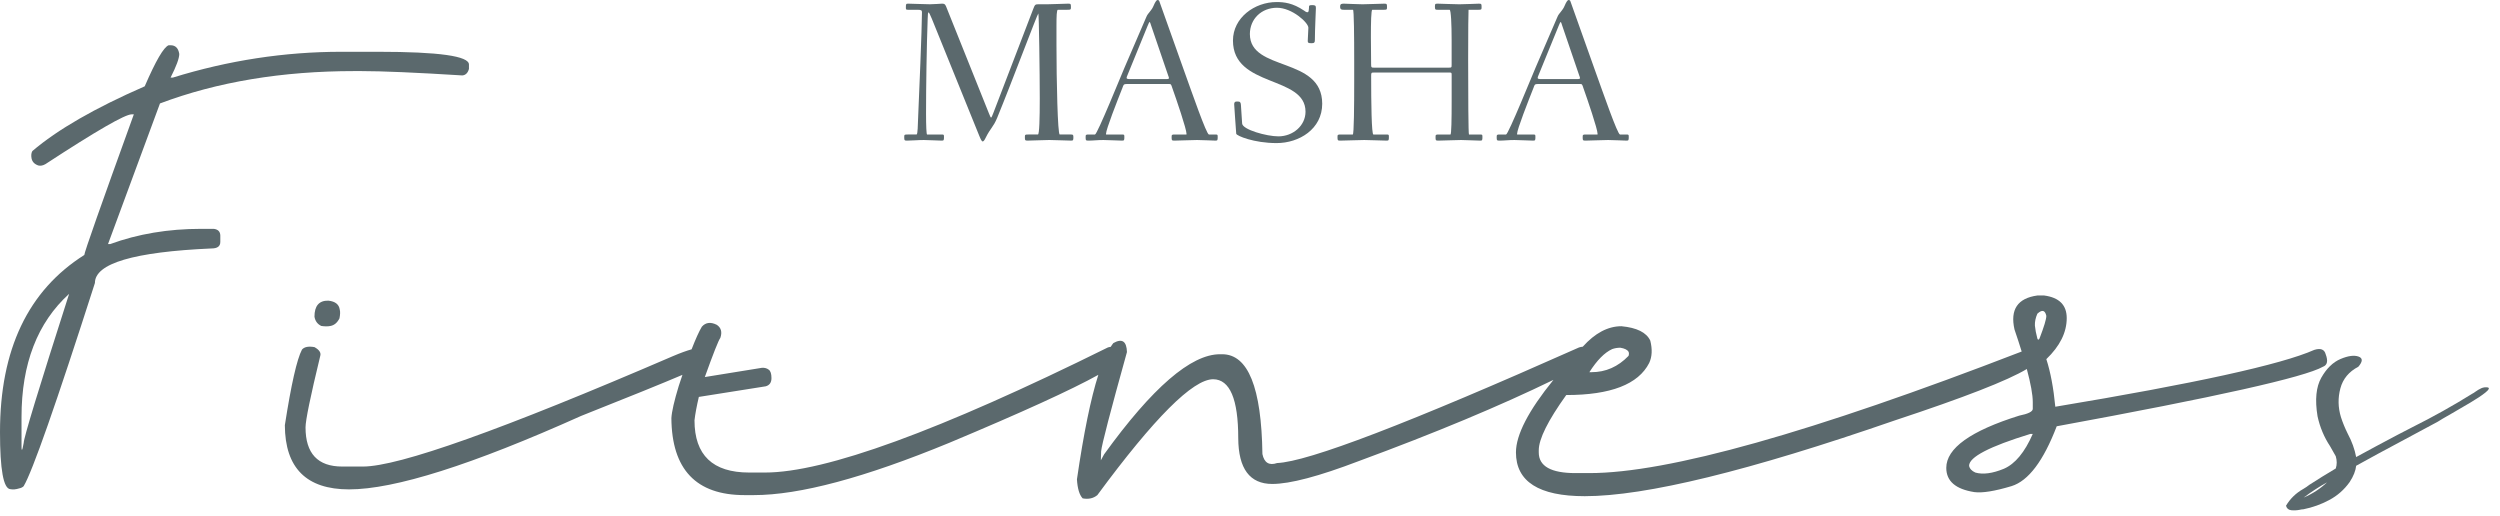 <?xml version="1.0" encoding="UTF-8"?> <svg xmlns="http://www.w3.org/2000/svg" width="184" height="38" viewBox="0 0 184 38" fill="none"><path d="M15.737 16.843H14.797C12.381 16.843 10.152 17.217 8.11 17.964H7.95L11.774 7.614C15.991 6.026 20.762 5.232 26.087 5.232H26.567C28.129 5.232 30.618 5.339 34.035 5.552C34.275 5.526 34.435 5.365 34.515 5.072V4.752C34.528 4.125 32.299 3.811 27.827 3.811H25.125C20.947 3.811 16.81 4.445 12.713 5.713H12.553C12.98 4.872 13.194 4.292 13.194 3.971C13.127 3.544 12.914 3.33 12.553 3.33H12.413C12.052 3.464 11.465 4.471 10.651 6.353C6.98 7.955 4.224 9.543 2.382 11.118C2.302 11.252 2.281 11.432 2.322 11.659C2.375 11.913 2.542 12.086 2.822 12.18C2.982 12.22 3.155 12.187 3.343 12.08C7.079 9.638 9.196 8.416 9.69 8.416H9.85C7.42 15.129 6.205 18.58 6.205 18.766C2.068 21.382 0 25.726 0 31.799C0 34.562 0.253 35.963 0.76 36.003C0.948 36.043 1.167 36.023 1.421 35.943C1.554 35.916 1.661 35.863 1.741 35.783C2.382 34.716 4.13 29.731 6.986 20.828C6.986 19.387 9.849 18.539 15.574 18.286C16.002 18.286 16.215 18.126 16.215 17.806V17.326C16.205 17.043 16.045 16.883 15.737 16.843ZM1.744 32.599C1.624 33.28 1.57 33.28 1.584 32.599V30.697C1.584 26.773 2.752 23.75 5.087 21.628C2.859 28.581 1.744 32.238 1.744 32.599Z" fill="#5B696D"></path><path d="M24.166 22.128C23.483 22.115 23.145 22.508 23.145 23.309C23.198 23.629 23.366 23.856 23.645 23.99C23.913 24.03 24.139 24.03 24.326 23.99C24.605 23.937 24.826 23.75 24.986 23.429C25.04 23.149 25.047 22.935 25.006 22.788C24.953 22.402 24.672 22.182 24.166 22.128Z" fill="#5B696D"></path><path d="M171.17 26.072C171.077 25.712 170.797 25.605 170.33 25.752C167.887 26.833 161.534 28.228 151.271 29.936C151.137 28.548 150.917 27.38 150.61 26.433C151.611 25.472 152.111 24.465 152.111 23.41C152.111 22.449 151.557 21.895 150.45 21.748H149.949C148.495 21.948 147.934 22.783 148.267 24.25C148.467 24.835 148.641 25.371 148.796 25.872C133.361 31.834 122.749 34.82 116.977 34.82H115.956C114.154 34.82 113.253 34.313 113.253 33.299V33.139C113.253 32.312 113.928 30.957 115.275 29.075C118.545 29.075 120.581 28.288 121.381 26.713C121.594 26.259 121.621 25.712 121.461 25.071C121.18 24.47 120.473 24.117 119.338 24.01C118.343 24.01 117.393 24.514 116.491 25.517C116.404 25.524 116.313 25.542 116.217 25.572C103.684 31.151 96.278 33.987 93.994 34.08C93.407 34.28 93.047 34.06 92.914 33.419C92.847 28.521 91.859 26.072 89.951 26.072H89.791C87.655 26.072 84.812 28.528 81.262 33.439L81.022 33.879L81.043 33.218C81.083 32.751 81.717 30.315 82.944 25.911C82.918 25.11 82.585 24.89 81.944 25.25C81.878 25.324 81.814 25.434 81.749 25.528C81.681 25.541 81.615 25.544 81.544 25.57C69.145 31.71 60.73 34.779 56.299 34.779H55.138C52.455 34.779 51.115 33.498 51.115 30.935C51.168 30.468 51.275 29.894 51.435 29.213L56.359 28.432C56.64 28.352 56.78 28.152 56.78 27.831C56.78 27.51 56.713 27.304 56.58 27.21C56.446 27.104 56.279 27.057 56.08 27.07L51.875 27.751C52.503 26.003 52.883 25.042 53.017 24.868C53.163 24.441 53.077 24.121 52.756 23.907C52.303 23.68 51.936 23.727 51.655 24.047C51.449 24.391 51.197 24.948 50.902 25.71C50.543 25.81 50.096 25.97 49.532 26.21C36.96 31.629 29.352 34.338 26.71 34.338H25.189C23.387 34.338 22.487 33.377 22.487 31.455C22.487 30.934 22.846 29.186 23.567 26.21C23.647 25.97 23.507 25.75 23.147 25.549C22.707 25.469 22.399 25.529 22.226 25.729C21.853 26.437 21.432 28.292 20.965 31.294C20.978 34.444 22.553 36.019 25.69 36.019C29.04 36.019 34.731 34.217 42.766 30.614C46.266 29.226 48.749 28.219 50.228 27.589C50.139 27.851 50.048 28.125 49.954 28.412C49.621 29.507 49.441 30.294 49.414 30.774C49.441 34.551 51.235 36.44 54.8 36.44H55.48C58.843 36.44 63.635 35.159 69.855 32.596C75.208 30.354 78.865 28.685 80.837 27.588C80.283 29.325 79.758 31.881 79.263 35.279C79.304 35.96 79.444 36.426 79.684 36.68C80.112 36.76 80.472 36.68 80.765 36.44C84.955 30.754 87.798 27.912 89.293 27.912C90.521 27.926 91.135 29.373 91.135 32.256C91.148 34.498 91.983 35.619 93.638 35.619C94.946 35.619 97.068 35.058 100.003 33.937C105.638 31.862 110.405 29.87 114.333 27.959C112.494 30.226 111.574 32.005 111.574 33.296C111.574 35.445 113.263 36.519 116.639 36.519C121.123 36.519 128.738 34.657 139.482 30.934C144.549 29.26 147.774 28.003 149.173 27.159C149.462 28.236 149.612 29.054 149.612 29.592V30.092C149.612 30.292 149.278 30.459 148.611 30.592C145.035 31.713 143.246 32.994 143.246 34.436C143.246 35.411 143.934 36.004 145.308 36.218C145.896 36.298 146.81 36.151 148.051 35.778C149.292 35.391 150.4 33.923 151.374 31.374C163.078 29.226 169.612 27.764 170.974 26.99C171.291 26.873 171.358 26.566 171.17 26.072ZM118.659 25.692C118.846 25.626 119.046 25.592 119.259 25.592C119.579 25.646 119.78 25.746 119.861 25.892C119.9 25.972 119.9 26.072 119.861 26.192C119.087 26.993 118.179 27.393 117.138 27.393H116.978C117.538 26.513 118.099 25.946 118.659 25.692ZM147.488 34.5C146.647 34.847 145.946 34.94 145.385 34.78C145.118 34.66 144.965 34.493 144.925 34.28C144.925 33.639 146.426 32.859 149.43 31.938H149.61C149.022 33.286 148.316 34.14 147.488 34.5ZM149.949 24.911C149.856 24.564 149.796 24.25 149.769 23.97C149.755 23.69 149.816 23.396 149.949 23.089C150.297 22.769 150.516 22.822 150.61 23.249C150.61 23.489 150.443 24.043 150.109 24.911C150.043 25.031 149.99 25.031 149.949 24.911Z" fill="#5B696D"></path><path d="M183.102 28.515C182.928 28.489 182.768 28.509 182.622 28.575C182.475 28.642 182.328 28.729 182.182 28.835C182.115 28.889 182.042 28.935 181.962 28.975C180.547 29.856 179.079 30.677 177.558 31.437C176.85 31.797 176.149 32.165 175.455 32.538C175.255 32.645 175.055 32.752 174.854 32.858C174.374 33.125 173.893 33.385 173.413 33.639C173.306 33.065 173.1 32.492 172.792 31.917C172.593 31.517 172.425 31.11 172.292 30.696C172.078 29.989 172.064 29.284 172.252 28.584C172.439 27.883 172.879 27.353 173.573 26.992C173.906 26.605 173.91 26.355 173.583 26.241C173.256 26.128 172.815 26.188 172.262 26.422C171.709 26.656 171.238 27.112 170.851 27.793C170.463 28.474 170.371 29.421 170.571 30.636C170.744 31.437 171.051 32.171 171.492 32.838C171.638 33.092 171.779 33.338 171.912 33.579C172.006 33.899 172.006 34.2 171.912 34.48C171.259 34.867 170.611 35.268 169.971 35.681C169.838 35.787 169.691 35.888 169.531 35.981C168.984 36.288 168.557 36.702 168.25 37.222C168.304 37.422 168.434 37.532 168.641 37.553C168.848 37.573 169.051 37.563 169.251 37.523C169.358 37.496 169.451 37.483 169.531 37.483C170.199 37.349 170.833 37.123 171.432 36.802C172.034 36.482 172.534 36.041 172.934 35.481C173.214 35.054 173.374 34.654 173.414 34.28C174.521 33.666 175.629 33.066 176.737 32.478C177.631 31.998 178.525 31.517 179.42 31.037C179.58 30.931 179.92 30.73 180.441 30.436C180.88 30.183 181.337 29.915 181.812 29.635C182.286 29.355 182.656 29.108 182.923 28.894C183.189 28.682 183.248 28.555 183.102 28.515ZM169.549 36.622C170.096 36.208 170.67 35.834 171.27 35.501C170.777 35.968 170.202 36.342 169.549 36.622Z" fill="#5B696D"></path><path d="M66.763 10.35C67.108 10.35 67.542 10.305 67.992 10.305C68.442 10.305 68.967 10.35 69.312 10.35C69.461 10.35 69.477 10.32 69.477 10.095C69.477 9.915 69.477 9.9 69.312 9.9H68.232C68.187 9.9 68.157 9.285 68.157 8.37C68.157 6.405 68.202 3.375 68.277 1.395C68.292 1.08 68.292 0.915 68.337 0.915C68.382 0.915 68.442 1.05 68.577 1.365L72.072 9.99C72.176 10.245 72.252 10.41 72.327 10.41C72.387 10.41 72.462 10.32 72.552 10.125C72.912 9.405 73.108 9.36 73.392 8.67C74.472 6.045 76.363 0.99 76.422 0.99C76.467 0.99 76.527 5.49 76.527 7.244C76.527 8.714 76.497 9.899 76.391 9.899H75.702C75.462 9.899 75.431 9.899 75.431 10.079C75.431 10.334 75.447 10.349 75.641 10.349C75.987 10.349 76.782 10.304 77.231 10.304C77.681 10.304 78.492 10.349 78.836 10.349C78.985 10.349 79.001 10.319 79.001 10.094C79.001 9.914 78.971 9.899 78.806 9.899H77.996C77.846 9.899 77.756 5.984 77.756 3.269V1.919C77.756 1.184 77.771 0.719 77.861 0.719H78.55C78.79 0.719 78.821 0.719 78.821 0.539C78.821 0.284 78.805 0.269 78.611 0.269C78.265 0.269 77.56 0.314 77.111 0.314H76.421C76.196 0.314 76.166 0.344 76.046 0.659L73.107 8.324C73.032 8.534 72.971 8.654 72.942 8.654C72.912 8.654 72.867 8.549 72.777 8.324L69.627 0.464C69.552 0.284 69.478 0.269 69.327 0.269C69.237 0.269 68.772 0.314 68.442 0.314C68.127 0.314 67.046 0.269 66.837 0.269C66.688 0.269 66.672 0.299 66.672 0.524C66.672 0.704 66.672 0.719 66.837 0.719H67.527C67.812 0.719 67.857 0.764 67.857 0.914C67.857 1.964 67.631 7.454 67.586 8.369C67.541 9.284 67.557 9.899 67.451 9.899H66.821C66.581 9.899 66.551 9.899 66.551 10.079C66.553 10.335 66.568 10.35 66.763 10.35Z" fill="#5B696D"></path><path d="M80.112 10.35C80.457 10.35 80.757 10.305 81.207 10.305C81.657 10.305 82.242 10.35 82.587 10.35C82.737 10.35 82.752 10.32 82.752 10.095C82.752 9.915 82.752 9.9 82.587 9.9H81.417C81.402 9.9 81.402 9.885 81.402 9.855C81.402 9.525 82.226 7.44 82.617 6.45C82.692 6.255 82.677 6.18 82.962 6.18H85.977C86.203 6.18 86.187 6.195 86.278 6.465C86.578 7.305 87.328 9.495 87.328 9.855C87.328 9.885 87.328 9.9 87.312 9.9H86.502C86.262 9.9 86.231 9.9 86.231 10.08C86.231 10.335 86.247 10.35 86.441 10.35C86.787 10.35 87.657 10.305 88.106 10.305C88.556 10.305 89.231 10.35 89.457 10.35C89.606 10.35 89.622 10.32 89.622 10.095C89.622 9.915 89.622 9.9 89.457 9.9H88.977C88.797 9.9 87.748 6.87 87.132 5.16L85.332 0.105C85.317 0.045 85.271 0 85.197 0C85.106 0 85.002 0.195 84.912 0.405C84.747 0.81 84.492 0.945 84.372 1.245L82.782 4.935C82.572 5.415 80.757 9.9 80.592 9.9H80.172C79.932 9.9 79.902 9.9 79.902 10.08C79.903 10.335 79.917 10.35 80.112 10.35ZM82.992 5.506L84.462 1.906C84.537 1.726 84.582 1.621 84.612 1.621C84.641 1.621 84.672 1.711 84.732 1.906L85.976 5.551C86.006 5.641 86.037 5.701 86.037 5.746C86.037 5.791 85.992 5.821 85.842 5.821H83.157C82.976 5.821 82.917 5.791 82.917 5.731C82.917 5.686 82.947 5.611 82.992 5.506Z" fill="#5B696D"></path><path d="M96.086 8.221C96.086 9.256 95.155 10.036 94.091 10.036C93.221 10.036 91.451 9.541 91.421 9.091L91.331 7.711C91.315 7.531 91.27 7.471 91.091 7.471H91.016C90.867 7.471 90.836 7.561 90.836 7.681C90.836 7.891 90.956 9.301 90.986 9.841C91.001 9.991 92.291 10.531 93.956 10.531C95.621 10.531 97.315 9.496 97.315 7.636C97.315 4.141 91.991 5.296 91.991 2.506C91.991 1.396 92.845 0.571 93.985 0.571C95.095 0.571 96.296 1.666 96.296 2.041C96.296 2.176 96.251 2.941 96.251 3.001C96.251 3.136 96.266 3.181 96.535 3.181C96.73 3.181 96.775 3.121 96.775 2.941C96.775 2.176 96.85 0.751 96.85 0.586C96.85 0.406 96.79 0.376 96.565 0.376C96.34 0.376 96.34 0.421 96.34 0.586L96.324 0.751C96.309 0.871 96.279 0.901 96.22 0.901C96.145 0.901 96.055 0.841 95.98 0.781C95.14 0.211 94.496 0.151 93.956 0.151C92.336 0.151 90.746 1.306 90.746 2.986C90.746 6.466 96.086 5.536 96.086 8.221Z" fill="#5B696D"></path><path d="M98.653 10.35C98.999 10.35 99.959 10.305 100.407 10.305C100.857 10.305 101.713 10.35 102.057 10.35C102.207 10.35 102.222 10.32 102.222 10.095C102.222 9.915 102.222 9.9 102.057 9.9H101.082C100.946 9.9 100.917 7.56 100.917 5.595C100.917 5.355 100.932 5.34 101.097 5.34H106.706C106.842 5.34 106.842 5.355 106.842 5.565V7.425C106.842 8.775 106.826 9.9 106.751 9.9H105.927C105.687 9.9 105.656 9.9 105.656 10.08C105.656 10.335 105.672 10.35 105.866 10.35C106.212 10.35 107.081 10.305 107.531 10.305C107.981 10.305 108.596 10.35 108.941 10.35C109.091 10.35 109.106 10.32 109.106 10.095C109.106 9.915 109.106 9.9 108.941 9.9H108.116C108.071 9.9 108.056 6.915 108.056 4.35C108.056 2.415 108.071 0.72 108.085 0.72H108.775C109.015 0.72 109.045 0.72 109.045 0.54C109.045 0.285 109.03 0.27 108.835 0.27C108.686 0.27 107.86 0.315 107.41 0.315C106.96 0.315 106.075 0.27 105.836 0.27C105.641 0.27 105.61 0.27 105.61 0.495C105.61 0.72 105.655 0.72 105.836 0.72H106.69C106.795 0.72 106.84 1.845 106.84 2.925V4.755C106.84 4.965 106.84 4.98 106.614 4.98H101.139C100.929 4.98 100.914 4.965 100.914 4.71C100.914 4.26 100.898 3.48 100.898 2.73C100.898 1.695 100.914 0.72 101.003 0.72H101.813C102.053 0.72 102.084 0.72 102.084 0.54C102.084 0.285 102.068 0.27 101.874 0.27C101.528 0.27 100.733 0.315 100.284 0.315C99.835 0.315 99.174 0.27 98.933 0.27C98.74 0.27 98.633 0.27 98.633 0.495C98.633 0.72 98.754 0.72 98.933 0.72H99.579C99.653 0.72 99.669 2.655 99.669 4.5V6.03C99.669 7.74 99.653 9.9 99.564 9.9H98.71C98.471 9.9 98.439 9.9 98.439 10.08C98.442 10.335 98.457 10.35 98.653 10.35Z" fill="#5B696D"></path><path d="M110.366 10.35C110.711 10.35 111.011 10.305 111.461 10.305C111.911 10.305 112.496 10.35 112.841 10.35C112.991 10.35 113.006 10.32 113.006 10.095C113.006 9.915 113.006 9.9 112.841 9.9H111.671C111.656 9.9 111.656 9.885 111.656 9.855C111.656 9.525 112.48 7.44 112.871 6.45C112.946 6.255 112.931 6.18 113.216 6.18H116.231C116.457 6.18 116.441 6.195 116.532 6.465C116.832 7.305 117.582 9.495 117.582 9.855C117.582 9.885 117.582 9.9 117.566 9.9H116.756C116.516 9.9 116.485 9.9 116.485 10.08C116.485 10.335 116.501 10.35 116.695 10.35C117.041 10.35 117.911 10.305 118.36 10.305C118.81 10.305 119.485 10.35 119.711 10.35C119.86 10.35 119.876 10.32 119.876 10.095C119.876 9.915 119.876 9.9 119.711 9.9H119.231C119.051 9.9 118.002 6.87 117.386 5.16L115.586 0.105C115.571 0.045 115.525 0 115.451 0C115.36 0 115.256 0.195 115.166 0.405C115.001 0.81 114.746 0.945 114.626 1.245L113.036 4.935C112.826 5.415 111.011 9.9 110.846 9.9H110.426C110.187 9.9 110.156 9.9 110.156 10.08C110.156 10.335 110.171 10.35 110.366 10.35ZM113.246 5.506L114.716 1.906C114.791 1.726 114.836 1.621 114.866 1.621C114.895 1.621 114.926 1.711 114.985 1.906L116.23 5.551C116.26 5.641 116.291 5.701 116.291 5.746C116.291 5.791 116.246 5.821 116.096 5.821H113.411C113.23 5.821 113.171 5.791 113.171 5.731C113.171 5.686 113.201 5.611 113.246 5.506Z" fill="#5B696D"></path></svg> 